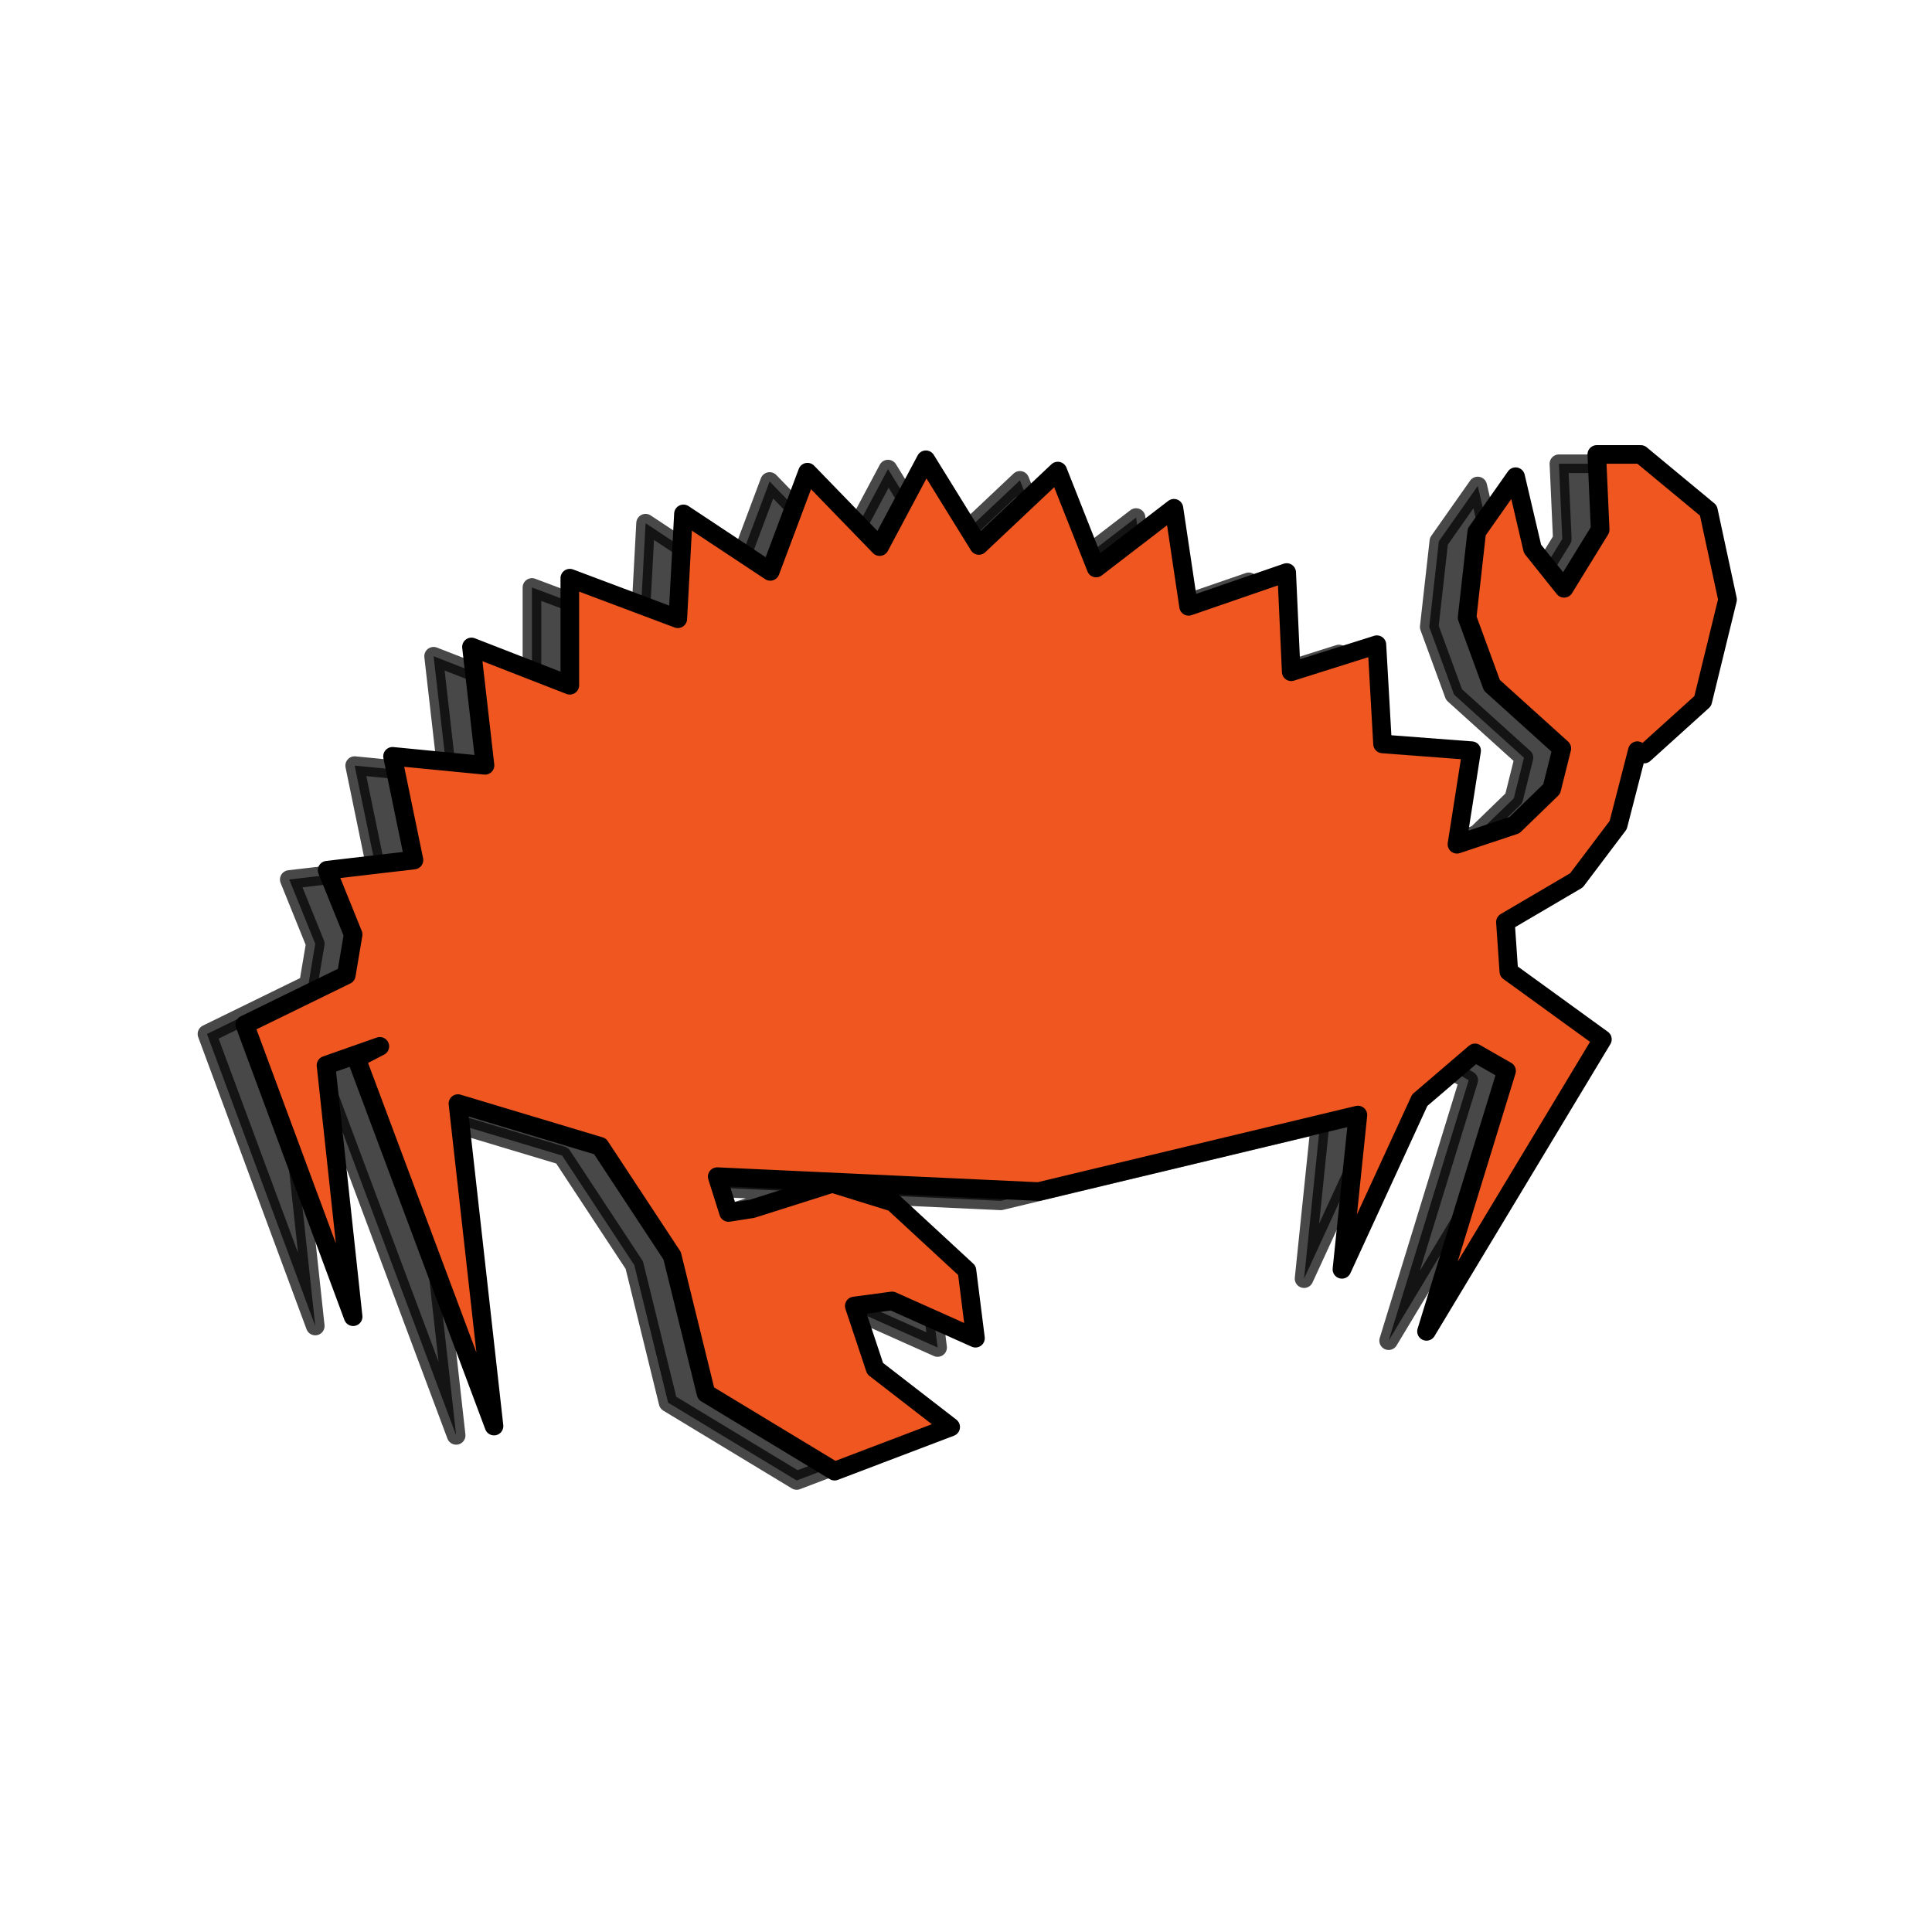 <?xml version="1.0" encoding="UTF-8" standalone="no"?>
<!-- Created with Inkscape (http://www.inkscape.org/) -->

<svg
   width="246.042"
   height="246.042"
   viewBox="0 0 246.042 246.042"
   version="1.1"
   id="svg1"
   xml:space="preserve"
   xmlns:inkscape="http://www.inkscape.org/namespaces/inkscape"
   xmlns:sodipodi="http://sodipodi.sourceforge.net/DTD/sodipodi-0.dtd"
   xmlns="http://www.w3.org/2000/svg"
   xmlns:svg="http://www.w3.org/2000/svg"><sodipodi:namedview
     id="namedview1"
     pagecolor="#505050"
     bordercolor="#eeeeee"
     borderopacity="1"
     inkscape:showpageshadow="0"
     inkscape:pageopacity="0"
     inkscape:pagecheckerboard="0"
     inkscape:deskcolor="#d1d1d1"
     inkscape:document-units="px" /><defs
     id="defs1" /><g
     inkscape:label="Layer 1"
     inkscape:groupmode="layer"
     id="layer1"
     transform="translate(-286.979,-107.979)"><rect
       style="opacity:0;fill:#ffffff;fill-opacity:1;stroke-width:4.265;stroke-linecap:round;stroke-linejoin:round;stroke-dasharray:none"
       id="rect11"
       width="246.042"
       height="246.042"
       x="286.979"
       y="107.979"
       inkscape:label="bg"
       inkscape:export-filename="ferris minimal.svg"
       inkscape:export-xdpi="399.5408"
       inkscape:export-ydpi="399.5408" /><g
       id="g11"
       transform="matrix(0.677,0,0,0.677,-69.552,-320.164)"><g
         id="g12"
         transform="translate(157.942,403.148)"><path
           id="path1-9"
           style="opacity:0.716;fill:#000000;fill-opacity:1;stroke:#000000;stroke-width:3.5;stroke-linecap:round;stroke-linejoin:round;stroke-dasharray:none;stroke-opacity:1"
           d="m 661.941,316.5 0.635,14.154 -6.787,11.029 -5.938,-7.424 -3.182,-13.574 -7.311,10.393 -1.811,16.119 4.666,12.727 13.15,11.879 -1.908,7.635 -7,6.787 -10.818,3.605 2.758,-17.604 -16.756,-1.273 -1.061,-18.664 -16.119,5.09 -0.85,-18.666 -18.453,6.363 -2.758,-18.453 -14.635,11.242 -7.211,-18.24 -14.848,13.998 -9.969,-16.119 -8.697,16.332 -13.574,-14 -7,18.666 -16.332,-10.818 -1.061,19.727 -20.314,-7.637 v 20.15 l -18.5,-7.211 2.545,22.271 -17.393,-1.697 4.029,19.514 -16.332,1.908 4.891,12.09 -1.285,7.637 -19.088,9.332 20.373,54.936 -5.102,-47.299 10.127,-3.561 -4.4,2.287 25.877,69.146 -6.787,-60.662 26.727,8.029 13.572,20.605 6.363,25.877 24.18,14.635 21.848,-8.309 -14.211,-10.992 -3.924,-11.773 7.105,-0.953 15.695,7.014 -1.605,-12.744 -13.879,-12.824 -11.453,-3.551 -15.059,4.773 -4.455,0.695 -2.131,-6.742 60.461,2.805 60.059,-14.395 -3.004,29.029 14.637,-31.816 10.393,-8.908 5.939,3.395 -15.061,48.996 33.09,-54.936 -17.605,-12.762 -0.637,-9.297 13.363,-7.848 7.848,-10.395 3.605,-13.998 1.273,0.637 11.029,-9.969 4.666,-19.09 -3.605,-16.758 L 670.213,316.5 Z" /><path
           id="path1-9-9"
           style="fill:#ef5620;fill-opacity:1;stroke:#000000;stroke-width:3.5;stroke-linecap:round;stroke-linejoin:round;stroke-dasharray:none;stroke-opacity:1"
           d="m 669.064,314.75 0.635,14.154 -6.787,11.029 -5.938,-7.424 -3.182,-13.574 -7.311,10.393 -1.811,16.119 4.666,12.727 13.15,11.879 -1.908,7.635 -7,6.787 -10.818,3.605 2.758,-17.604 -16.756,-1.273 -1.061,-18.664 -16.119,5.09 -0.85,-18.666 -18.453,6.363 -2.758,-18.453 -14.635,11.242 -7.211,-18.24 -14.848,13.998 -9.969,-16.119 -8.697,16.332 -13.574,-14 -7,18.666 -16.332,-10.818 -1.061,19.727 -20.314,-7.637 v 20.15 l -18.5,-7.211 2.545,22.271 -17.393,-1.697 4.029,19.514 -16.332,1.908 4.891,12.09 -1.285,7.637 -19.088,9.332 20.373,54.936 -5.102,-47.299 10.127,-3.561 -4.4,2.287 25.877,69.146 -6.787,-60.662 26.727,8.029 13.572,20.605 6.363,25.877 24.18,14.635 21.848,-8.309 -14.211,-10.992 -3.924,-11.773 7.105,-0.953 15.695,7.014 -1.605,-12.744 -13.879,-12.824 -11.453,-3.551 -15.059,4.773 -4.455,0.695 -2.131,-6.742 60.461,2.805 60.059,-14.395 -3.004,29.029 14.637,-31.816 10.393,-8.908 5.939,3.395 -15.061,48.996 33.09,-54.936 -17.605,-12.762 -0.637,-9.297 13.363,-7.848 7.848,-10.395 3.605,-13.998 1.273,0.637 11.029,-9.969 4.666,-19.09 -3.605,-16.758 L 677.336,314.75 Z" /></g></g></g></svg>
